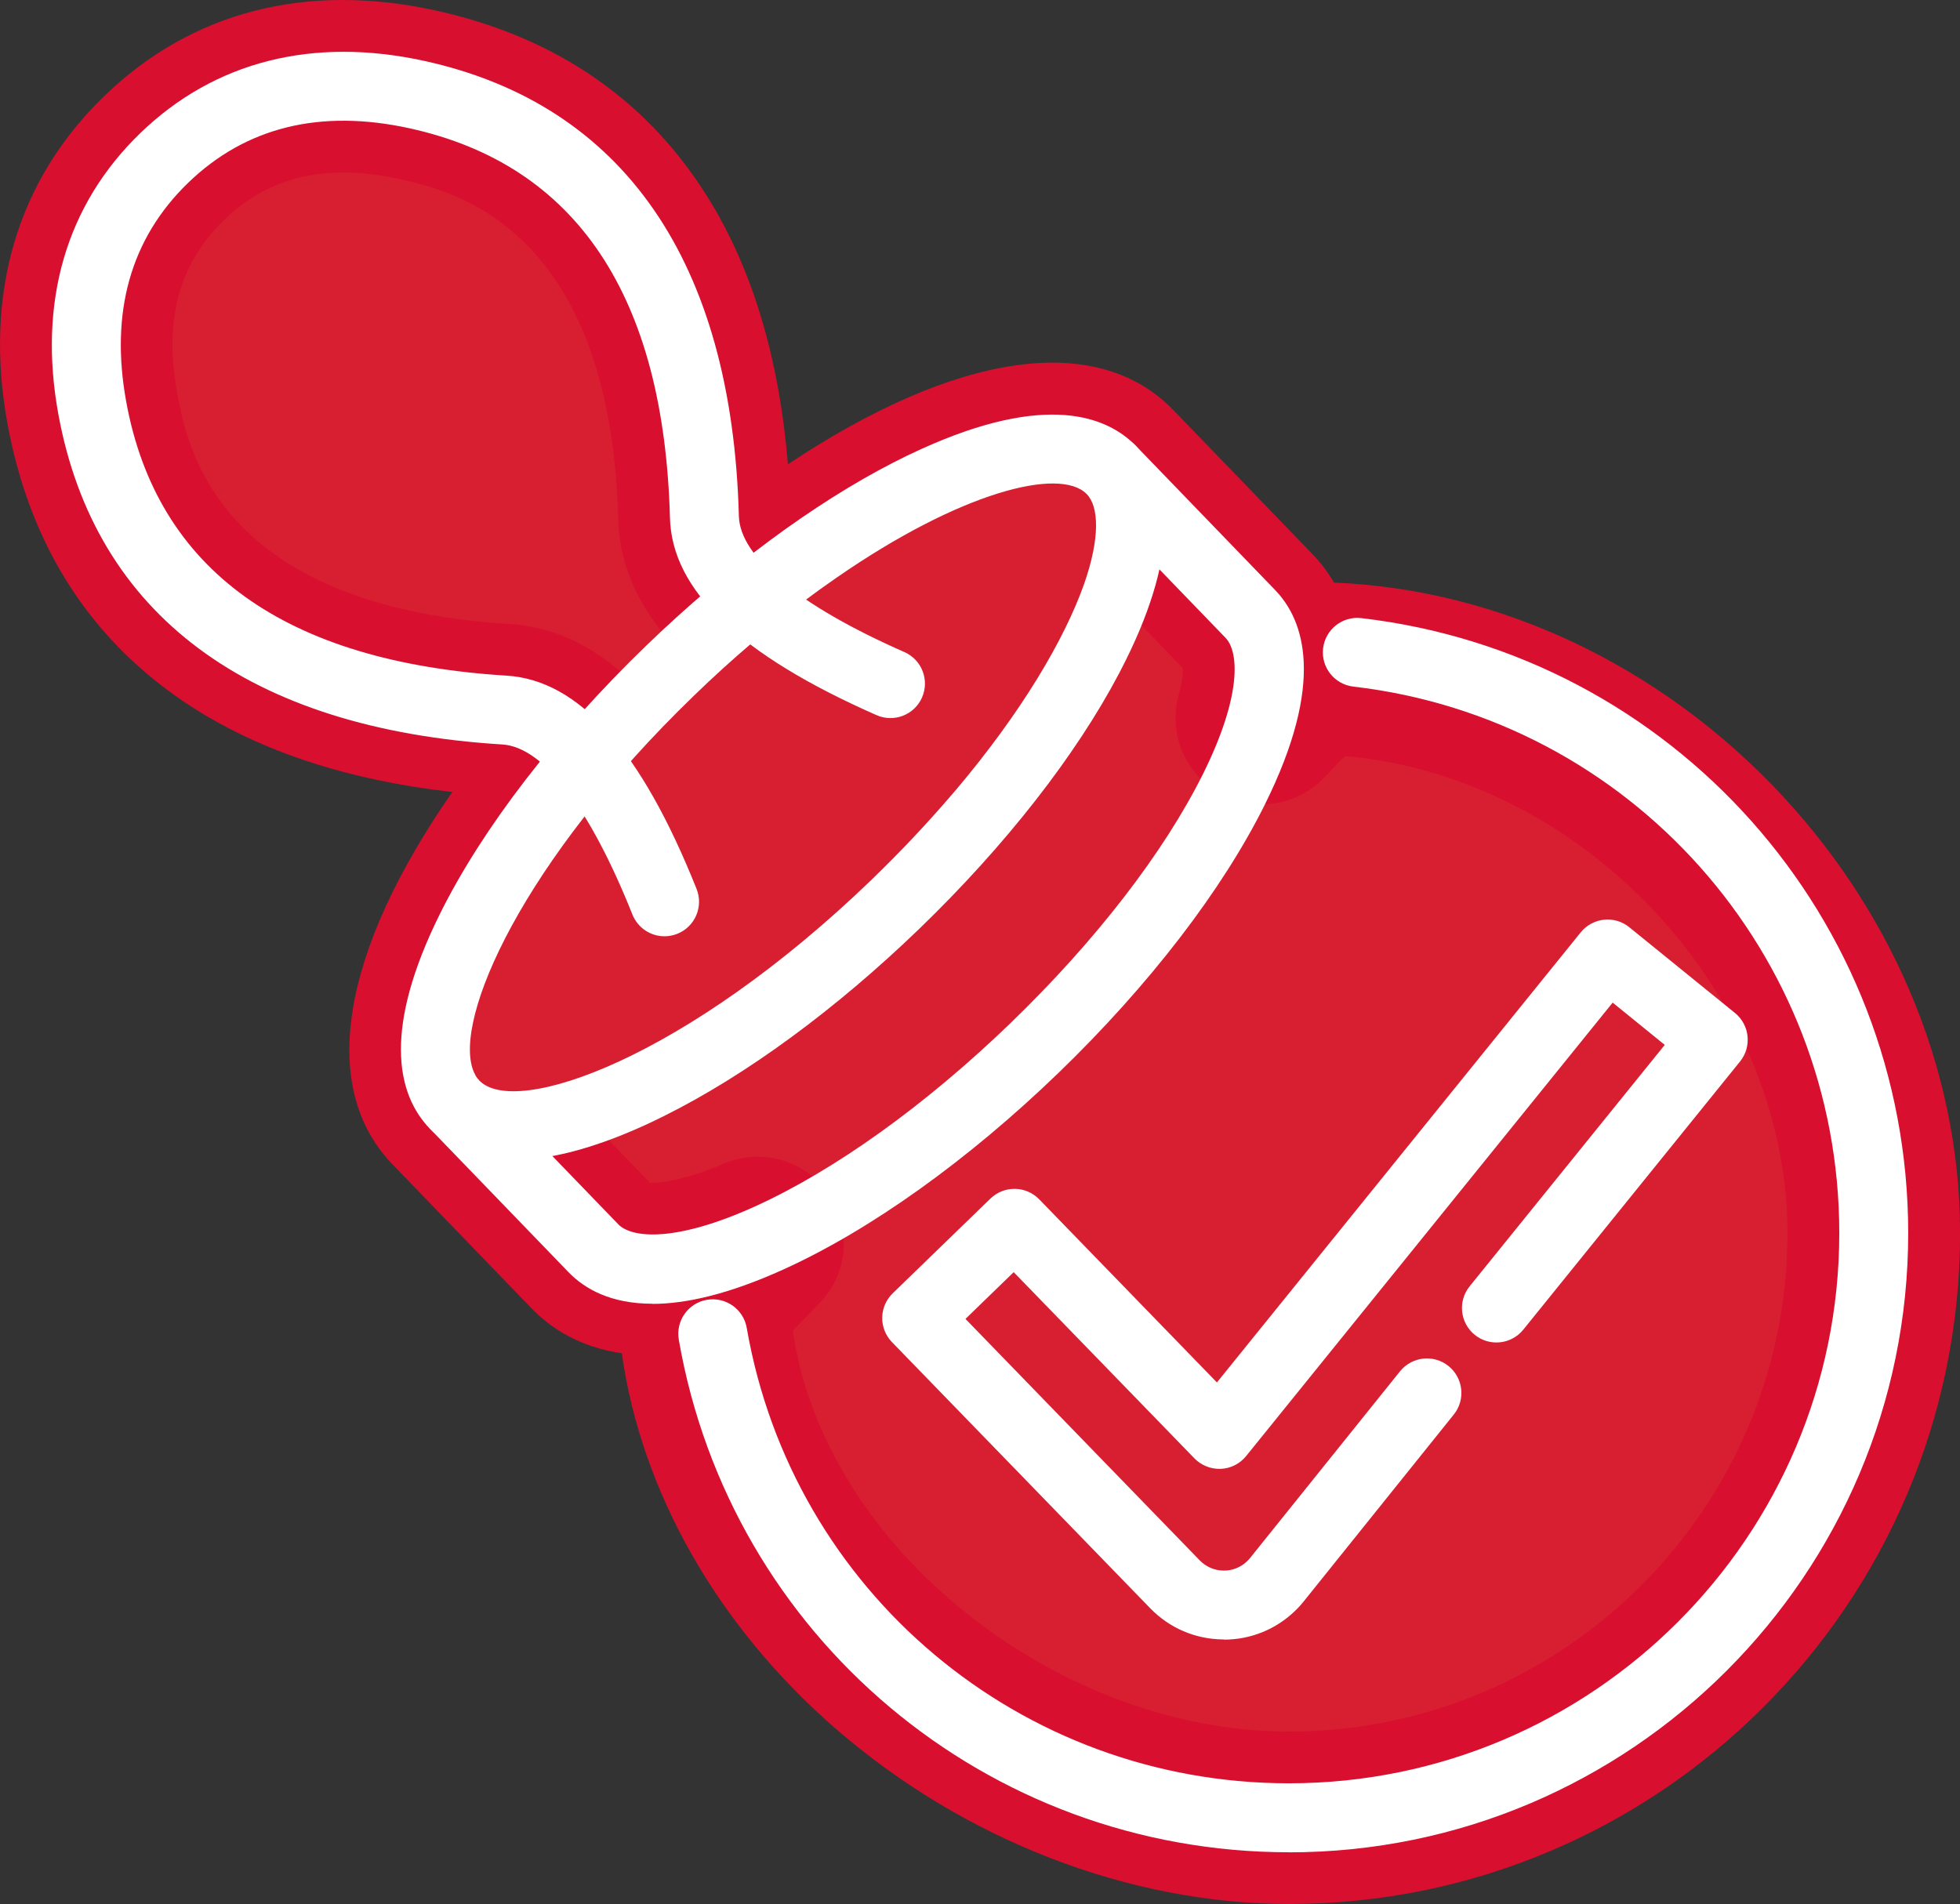 <?xml version="1.0" encoding="UTF-8"?>
<svg id="Layer_1" xmlns="http://www.w3.org/2000/svg" viewBox="0 0 284.13 276.06">
  <rect x="0" y="0" width="284.13" height="276.06" fill="#333333" stroke="none"/>
  <defs>
    <style>
      .cls-1 {
        fill: #d80f2f;
      }

      .cls-2, .cls-3 {
        fill: #d81f31;
      }

      .cls-4 {
        fill: #fff;
      }

      .cls-3 {
        fill-rule: evenodd;
      }
    </style>
  </defs>
  <g>
    <path class="cls-2" d="M189.83,96.9l-6.92,7.21c1.8-6.63,1.38-11.95-1.68-15.11l-20.11-20.83c-7.72-8-29.76.34-52.42,18.78-4.2-3.84-6.49-7.83-6.6-11.99-.77-28.71-10.89-54.49-41.68-61.24-13.22-2.89-26.17-.91-36.61,9.17-10.45,10.09-12.88,22.96-10.44,36.28,5.67,31,31.08,42.01,59.74,43.78,4.2.26,8.15,2.75,11.89,7.18-18.21,21.41-26.63,42.22-19.12,50.01l20.11,20.83c4.3,4.45,13.03,3.83,23.84-.76l-7.85,8.18c1.54,40.51,43.03,75.17,84.87,75.17,46.82,0,84.78-37.96,84.78-84.78,0-43.46-38.42-81.88-81.79-81.88Z"/>
    <path class="cls-1" d="M186.85,276.06c-23.17,0-47.13-9.28-65.75-25.46-17.14-14.9-28.15-34.39-30.96-54.39-6.11-.89-10.31-3.63-13.13-6.56l-20.12-20.84c-10.78-11.18-7.42-30.82,8.68-53.98-14.93-1.68-27.61-5.81-37.71-12.3C13.38,93.21,4.37,79.38,1.08,61.42-2.37,42.55,2.49,26.11,15.14,13.9,27.77,1.69,44.36-2.59,63.1,1.51c17.85,3.91,31.36,13.4,40.17,28.2,6.07,10.19,9.74,22.82,10.95,37.61,24.45-16.29,44.81-19.34,55.91-7.83l20.11,20.83c1.09,1.12,2.18,2.5,3.14,4.15,48.75,2,90.76,45.21,90.76,94.31,0,53.64-43.64,97.28-97.28,97.28ZM114.93,192.95c2,13.99,10.04,27.89,22.57,38.78,14.13,12.28,32.12,19.33,49.34,19.33,39.86,0,72.28-32.42,72.28-72.28,0-17.42-7.64-35.06-20.97-48.4-12.02-12.02-27.52-19.42-43.2-20.76l-3.02,3.15c-3.96,4.12-10.2,5.04-15.17,2.22-4.97-2.81-7.4-8.64-5.91-14.15.56-2.05.64-3.31.63-3.95l-18.61-19.28c-4.33-.4-18.33,4.44-36.27,19.04-4.81,3.91-11.75,3.71-16.32-.47-6.88-6.29-10.46-13.31-10.66-20.89-1.14-42.62-24.26-47.69-31.86-49.36-10.47-2.29-18.73-.34-25.25,5.95-6.53,6.3-8.76,14.49-6.83,25.04,1.4,7.65,5.66,30.93,48.21,33.56,7.62.47,14.57,4.37,20.67,11.59,3.94,4.67,3.93,11.51-.03,16.16-14.95,17.58-19.12,30.15-18.91,33.99l18.61,19.28c1.39.07,4.9-.32,10.72-2.79,5.46-2.32,11.81-.48,15.18,4.41,3.37,4.89,2.84,11.47-1.27,15.75l-3.92,4.08Z"/>
  </g>
  <g>
    <path class="cls-4" d="M94.58,189.03c-6.04,0-9.82-2.15-12.17-4.58h0l-20.11-20.83c-1.92-1.99-1.86-5.15.12-7.07l95.24-91.97c.96-.92,2.24-1.47,3.56-1.4,1.33.02,2.59.57,3.51,1.53l20.11,20.83c4.21,4.36,7.37,13.3-1.5,31.15-6.15,12.38-16.77,26.18-29.88,38.85-13.12,12.67-27.28,22.8-39.87,28.51-8.02,3.64-14.23,5-19.01,5ZM89.6,177.49c2,2.07,8.39,2.63,19.85-2.57,11.58-5.26,24.74-14.7,37.06-26.6,12.32-11.9,22.22-24.72,27.88-36.1,5.6-11.27,5.26-17.68,3.26-19.75l-16.64-17.23-88.04,85.02,16.64,17.23Z"/>
    <path class="cls-3" d="M97.15,97.21c26.3-25.4,54.94-38.4,63.98-29.05,9.03,9.36-4.96,37.53-31.26,62.93-26.3,25.4-54.94,38.4-63.98,29.05-9.03-9.36,4.96-37.53,31.26-62.93h0Z"/>
    <path class="cls-4" d="M74.46,168.2c-6.04,0-9.82-2.15-12.17-4.58-2.23-2.31-4.17-5.92-4.17-11.46,0-4.9,1.51-11.31,5.67-19.69,6.15-12.38,16.77-26.18,29.88-38.85h0c11.72-11.31,24.26-20.6,35.78-26.53,1.38-.71,2.74-1.37,4.09-1.98,18.15-8.24,26.97-4.77,31.18-.41,0,0,0,0,0,0,0,0,0,0,0,0h0s0,0,0,.01c0,0,0,0,0,0,0,0,0,0,0,0h0s0,0,0,.01c0,0,0,0,0,0h0s0,0,0,.01c.21.22.41.45.61.68,0,0,0,0,0,0h0c3.72,4.46,6.06,12.96-1.41,28.83-.52,1.1-1.08,2.22-1.68,3.37-6.26,11.91-16.48,24.99-28.97,37.05-12.13,11.71-25.14,21.25-36.99,27.14-.56.28-1.11.54-1.66.81-.41.19-.82.38-1.22.57-8.02,3.64-14.22,5-19.01,5ZM68.88,155.84c.17.31.38.59.61.83,5.25,5.44,30.03-3.22,56.91-29.17,4.2-4.06,8.17-8.28,11.81-12.55.06-.07.12-.13.18-.2,9.78-11.54,15.95-22.13,18.76-30.06,2.36-6.74,2.14-11.23.4-13.04,0,0,0,0,0,0l-.04-.04c-3.92-3.93-18.29-.29-36.26,12.16-.66.46-1.33.93-2,1.41-.12.08-.24.17-.36.26,0,0,0,0-.02.01-.06.04-.12.09-.18.13-4.4,3.19-8.98,6.9-13.66,11.13-.1.09-.2.18-.3.27-1.36,1.24-2.72,2.51-4.09,3.84-.77.75-1.53,1.49-2.27,2.23l-.03.03s-.04.04-.06.06c-23.93,23.94-33.04,46.15-29.38,52.71Z"/>
    <path class="cls-4" d="M186.85,268.56c-43.78,0-80.97-31.26-88.45-74.32-.47-2.72,1.35-5.31,4.07-5.78,2.72-.47,5.31,1.35,5.78,4.07,6.64,38.26,39.7,66.03,78.6,66.03,43.99,0,79.78-35.79,79.78-79.78,0-40.49-30.28-74.56-70.44-79.23-2.74-.32-4.71-2.8-4.39-5.54s2.79-4.71,5.54-4.39c45.2,5.26,79.28,43.6,79.28,89.17,0,49.5-40.27,89.78-89.78,89.78ZM177.43,237.7c-.08,0-.16,0-.23,0-3.97-.06-7.68-1.66-10.45-4.51l-37.45-38.6c-.92-.95-1.43-2.23-1.41-3.56.02-1.33.57-2.59,1.52-3.51l14.17-13.74c1.98-1.92,5.15-1.87,7.07.11l25.76,26.55,52.74-65.26c.83-1.03,2.05-1.69,3.37-1.83,1.32-.14,2.64.25,3.67,1.09l15.32,12.43c2.14,1.74,2.47,4.88.74,7.03l-31.43,38.89c-1.74,2.15-4.88,2.48-7.03.75-2.15-1.74-2.48-4.88-.75-7.03l28.29-35.01-7.55-6.13-53.14,65.75c-.9,1.11-2.23,1.79-3.66,1.85-1.45.05-2.82-.49-3.82-1.51l-26.21-27.01-6.99,6.78,33.96,35.01c.91.93,2.12,1.46,3.42,1.48,1.28.03,2.53-.47,3.46-1.37.19-.18.36-.37.52-.58.03-.04.07-.09.1-.13l21.53-26.81c1.73-2.15,4.88-2.5,7.03-.77,2.15,1.73,2.5,4.88.77,7.03l-21.48,26.75c-.46.6-.96,1.17-1.5,1.69-2.79,2.71-6.46,4.2-10.34,4.2ZM96.33,135.75c-1.99,0-3.86-1.19-4.65-3.15-6.2-15.53-12.9-24.29-18.87-24.66-36.79-2.27-59.04-18.83-64.35-47.88-2.98-16.29,1.13-30.38,11.89-40.77,10.75-10.39,24.99-14,41.16-10.46,28.84,6.32,44.62,29.14,45.6,65.99.16,5.97,8.68,12.98,23.99,19.72,2.53,1.11,3.67,4.06,2.56,6.59-1.11,2.53-4.06,3.67-6.59,2.56-19.87-8.75-29.67-18.11-29.95-28.6-.86-32.18-13.56-51.18-37.75-56.49-12.93-2.83-23.72-.18-32.07,7.88-8.35,8.07-11.38,18.76-9,31.78,4.46,24.36,23.01,37.71,55.14,39.7,10.48.65,19.49,10.76,27.54,30.93,1.02,2.56-.22,5.47-2.79,6.5-.61.24-1.24.36-1.85.36Z"/>
  </g>
</svg>